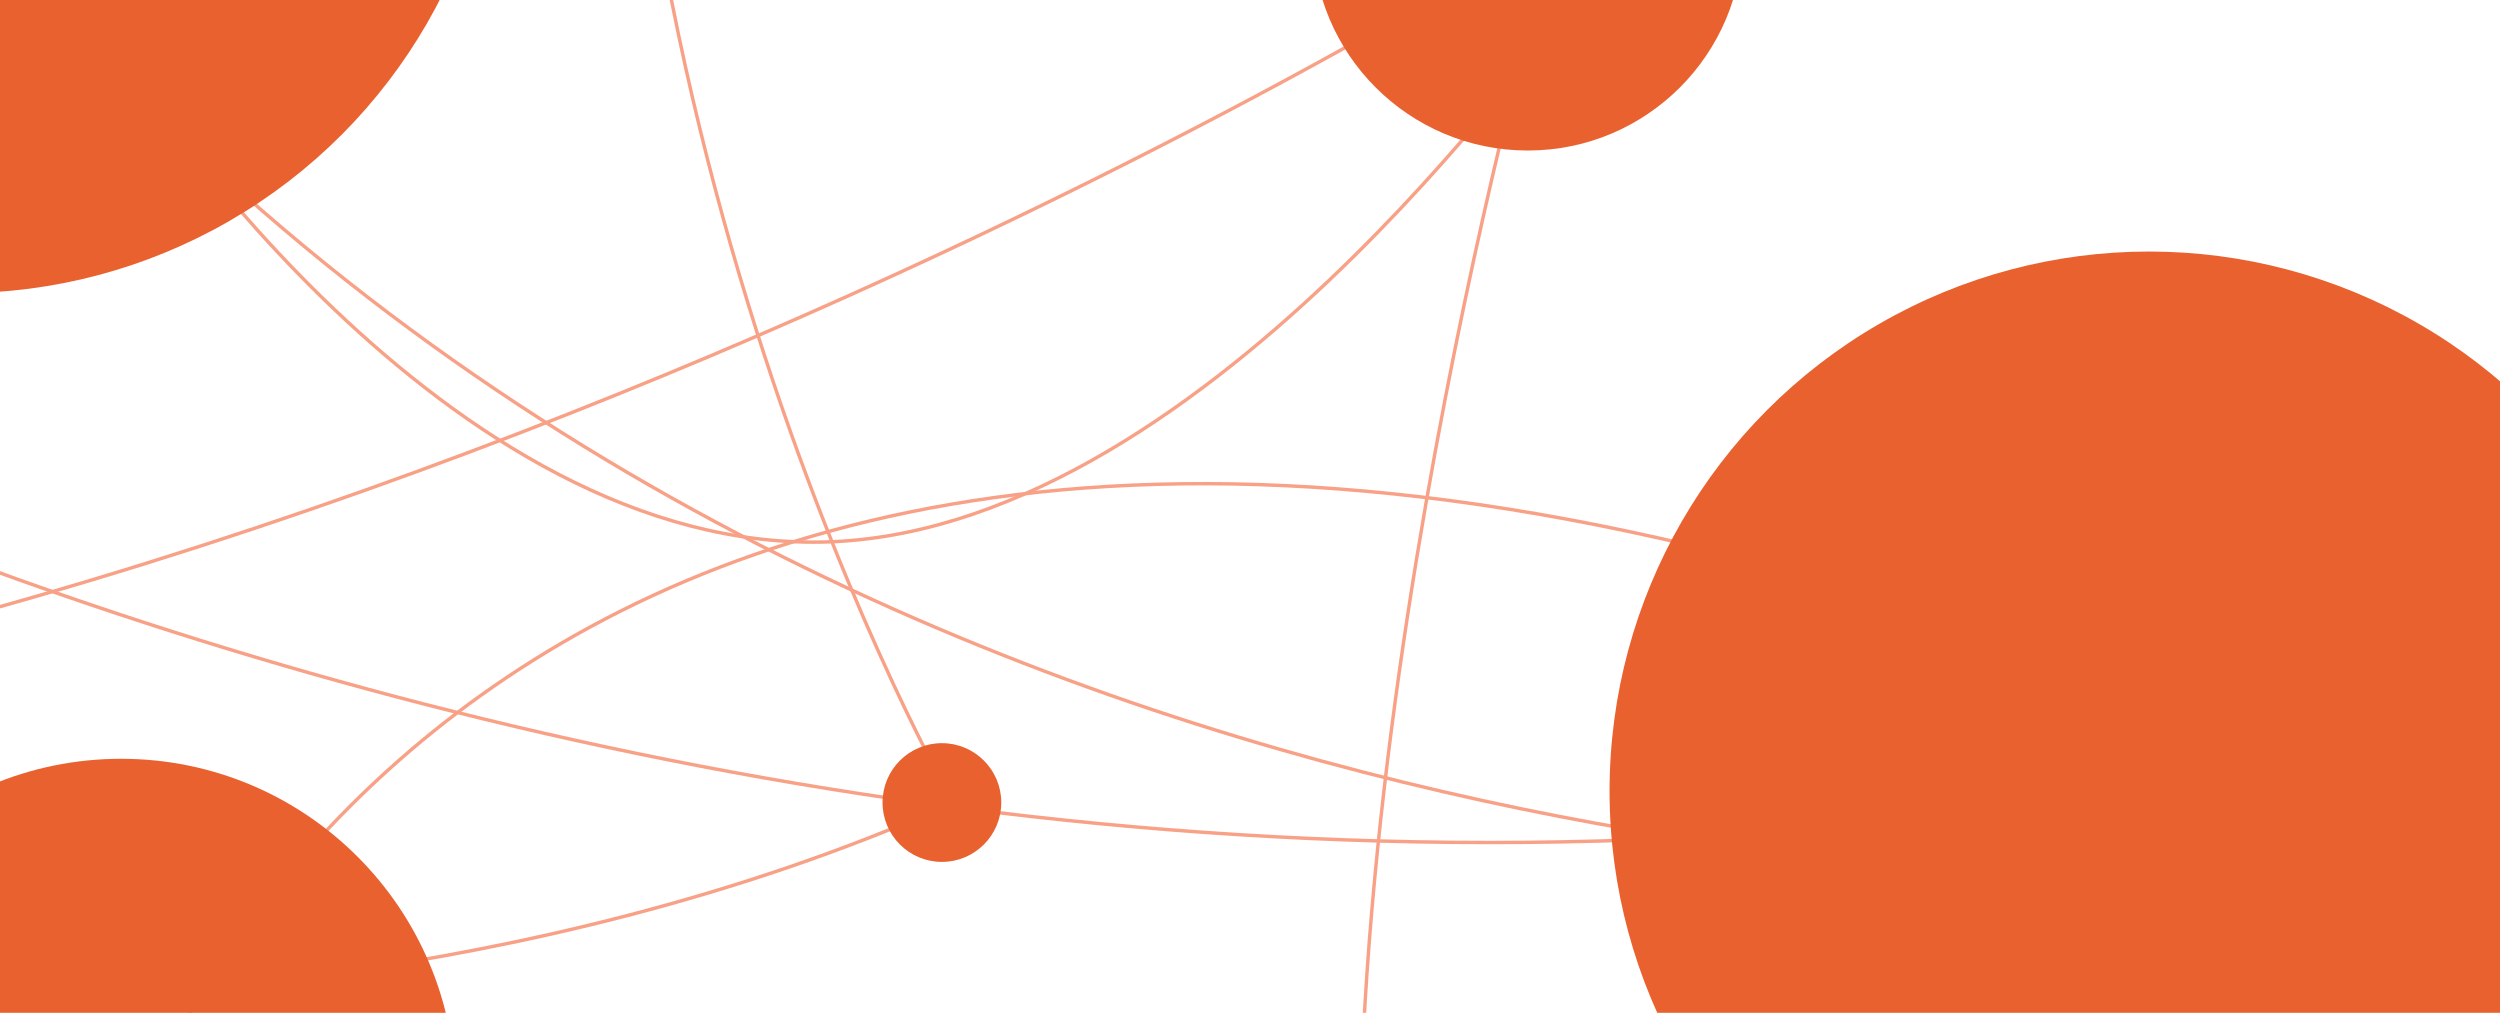 <svg xmlns="http://www.w3.org/2000/svg" viewBox="0 0 2182 884"><defs><style>.cls-1{fill:none;stroke:#f8a186;stroke-miterlimit:10;stroke-width:3px;}.cls-2{fill:#e9612e;}</style></defs><title>Artboard 1</title><g id="Layer_3" data-name="Layer 3"><path class="cls-1" d="M1361.18,20.45c-5.45-5.18-314.54,452.73-650.91,452.73S105.73,47.73,105.73,47.73"/><path class="cls-1" d="M116,978.65c6.94,2.9,310.84-898.56,1657.91-412.74"/><path class="cls-1" d="M-982.45,676.66c1178.18,0,2323.63-733,2323.63-733"/><path class="cls-1" d="M105.73,67.73C841.18,822.27,1930.27,763.82,1930.27,763.82"/><path class="cls-1" d="M44.82,869.55s405.45,1.81,787.27-169.1c0,0-343.64-593.09-287.48-1341"/><path class="cls-1" d="M-714.58,156.47S464.24,954.09,1930.27,676.82"/><path class="cls-1" d="M1341.18,0s-210.91,751.36-140,1260.45"/></g><g id="Layer_1" data-name="Layer 1"><circle class="cls-2" cx="105.73" cy="954.09" r="291.82"/><circle class="cls-2" cx="-35.18" cy="-215" r="470.91"/><circle class="cls-2" cx="1875.73" cy="690.45" r="470.91"/><circle class="cls-2" cx="1333.45" cy="-56.36" r="187.73"/><circle class="cls-2" cx="822.09" cy="700.45" r="51.82"/></g></svg>